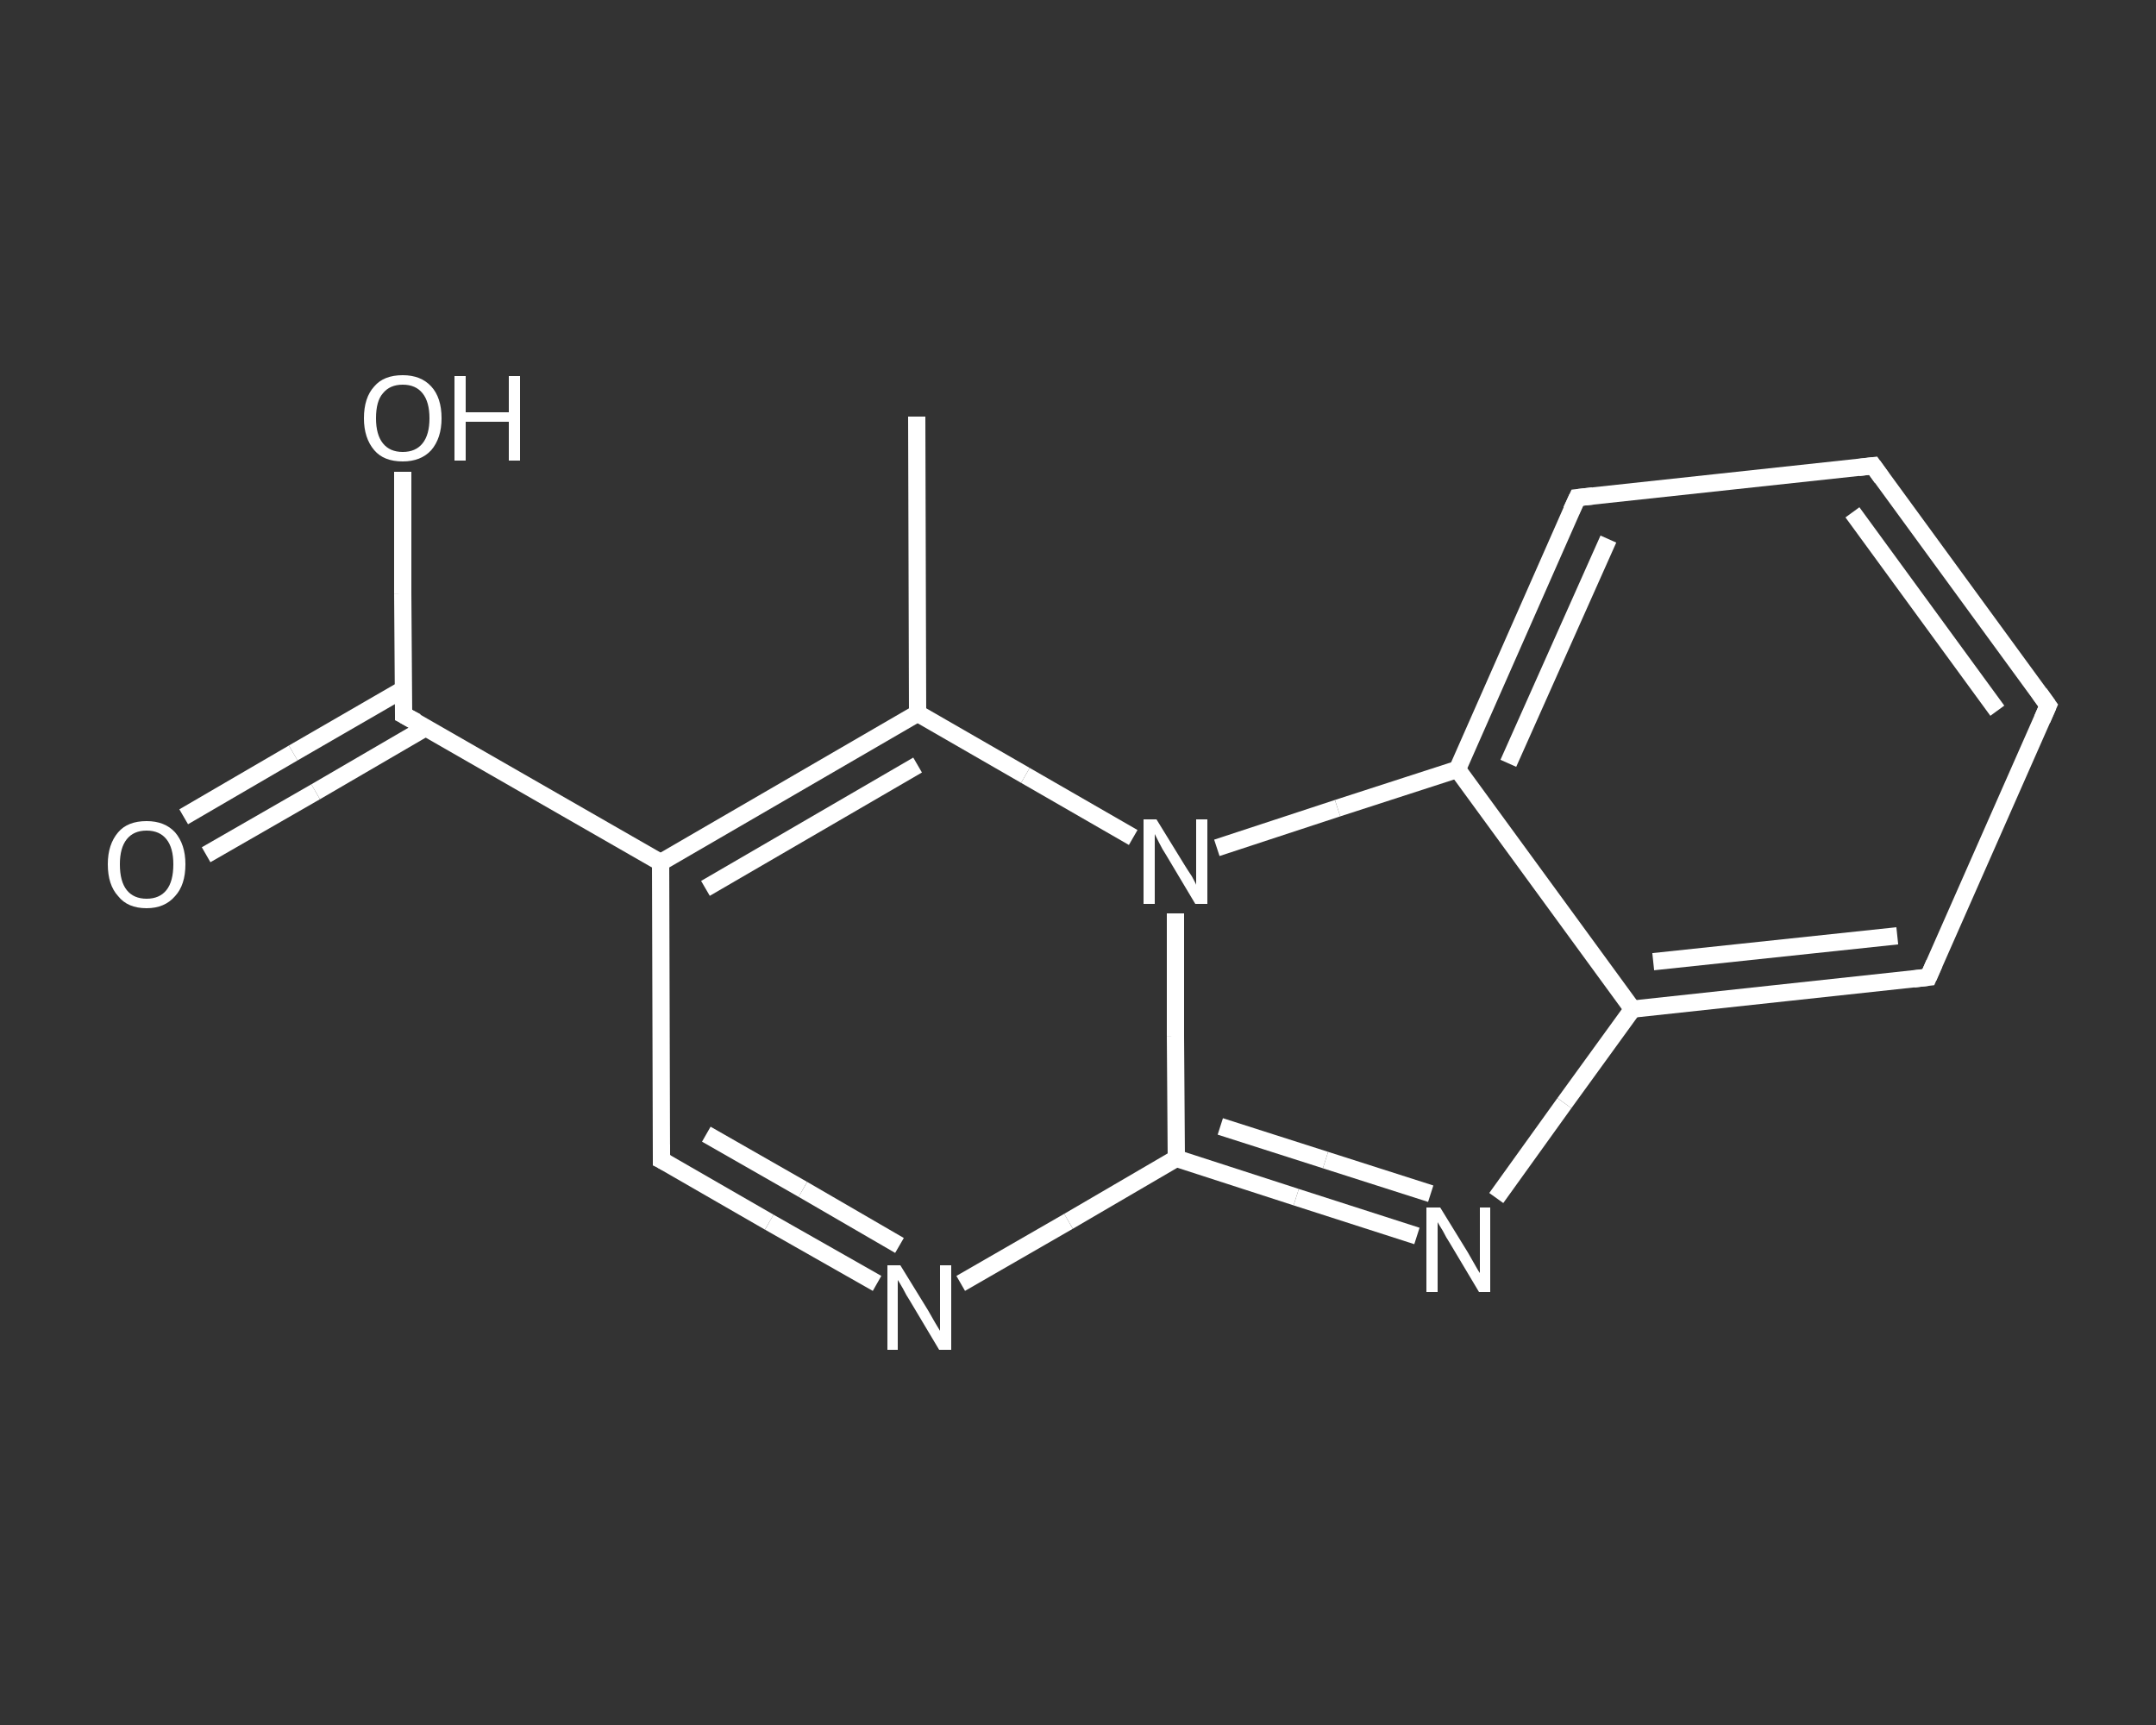 <?xml version='1.0' encoding='iso-8859-1'?>
<svg version='1.1' baseProfile='full'
              xmlns='http://www.w3.org/2000/svg'
                      xmlns:rdkit='http://www.rdkit.org/xml'
                      xmlns:xlink='http://www.w3.org/1999/xlink'
                  xml:space='preserve'
width='250px' height='200px' viewBox='0 0 250 200'>
<rect x="0" y="0" width="250" height="200" fill="#333333" stroke="none"/>
<!-- END OF HEADER -->
<rect style='opacity:1.0;fill:transparent;stroke:none' width='250.0' height='200.0' x='0.0' y='0.0'> </rect>
<path class='bond-0 atom-0 atom-1' d='M 106.3,48.3 L 106.4,82.7' style='fill:none;fill-rule:evenodd;stroke:#FFFFFF;stroke-width:2.0px;stroke-linecap:butt;stroke-linejoin:miter;stroke-opacity:1' />
<path class='bond-1 atom-1 atom-2' d='M 106.4,82.7 L 76.6,100.0' style='fill:none;fill-rule:evenodd;stroke:#FFFFFF;stroke-width:2.0px;stroke-linecap:butt;stroke-linejoin:miter;stroke-opacity:1' />
<path class='bond-1 atom-1 atom-2' d='M 106.4,88.7 L 81.8,103.0' style='fill:none;fill-rule:evenodd;stroke:#FFFFFF;stroke-width:2.0px;stroke-linecap:butt;stroke-linejoin:miter;stroke-opacity:1' />
<path class='bond-2 atom-2 atom-3' d='M 76.6,100.0 L 46.8,82.9' style='fill:none;fill-rule:evenodd;stroke:#FFFFFF;stroke-width:2.0px;stroke-linecap:butt;stroke-linejoin:miter;stroke-opacity:1' />
<path class='bond-3 atom-3 atom-4' d='M 46.8,79.9 L 34.0,87.3' style='fill:none;fill-rule:evenodd;stroke:#FFFFFF;stroke-width:2.0px;stroke-linecap:butt;stroke-linejoin:miter;stroke-opacity:1' />
<path class='bond-3 atom-3 atom-4' d='M 34.0,87.3 L 21.3,94.7' style='fill:none;fill-rule:evenodd;stroke:#FFFFFF;stroke-width:2.0px;stroke-linecap:butt;stroke-linejoin:miter;stroke-opacity:1' />
<path class='bond-3 atom-3 atom-4' d='M 49.3,84.4 L 36.6,91.8' style='fill:none;fill-rule:evenodd;stroke:#FFFFFF;stroke-width:2.0px;stroke-linecap:butt;stroke-linejoin:miter;stroke-opacity:1' />
<path class='bond-3 atom-3 atom-4' d='M 36.6,91.8 L 23.9,99.1' style='fill:none;fill-rule:evenodd;stroke:#FFFFFF;stroke-width:2.0px;stroke-linecap:butt;stroke-linejoin:miter;stroke-opacity:1' />
<path class='bond-4 atom-3 atom-5' d='M 46.8,82.9 L 46.7,68.8' style='fill:none;fill-rule:evenodd;stroke:#FFFFFF;stroke-width:2.0px;stroke-linecap:butt;stroke-linejoin:miter;stroke-opacity:1' />
<path class='bond-4 atom-3 atom-5' d='M 46.7,68.8 L 46.7,54.7' style='fill:none;fill-rule:evenodd;stroke:#FFFFFF;stroke-width:2.0px;stroke-linecap:butt;stroke-linejoin:miter;stroke-opacity:1' />
<path class='bond-5 atom-2 atom-6' d='M 76.6,100.0 L 76.7,134.5' style='fill:none;fill-rule:evenodd;stroke:#FFFFFF;stroke-width:2.0px;stroke-linecap:butt;stroke-linejoin:miter;stroke-opacity:1' />
<path class='bond-6 atom-6 atom-7' d='M 76.7,134.5 L 89.2,141.7' style='fill:none;fill-rule:evenodd;stroke:#FFFFFF;stroke-width:2.0px;stroke-linecap:butt;stroke-linejoin:miter;stroke-opacity:1' />
<path class='bond-6 atom-6 atom-7' d='M 89.2,141.7 L 101.7,148.8' style='fill:none;fill-rule:evenodd;stroke:#FFFFFF;stroke-width:2.0px;stroke-linecap:butt;stroke-linejoin:miter;stroke-opacity:1' />
<path class='bond-6 atom-6 atom-7' d='M 81.9,131.5 L 93.1,137.9' style='fill:none;fill-rule:evenodd;stroke:#FFFFFF;stroke-width:2.0px;stroke-linecap:butt;stroke-linejoin:miter;stroke-opacity:1' />
<path class='bond-6 atom-6 atom-7' d='M 93.1,137.9 L 104.3,144.4' style='fill:none;fill-rule:evenodd;stroke:#FFFFFF;stroke-width:2.0px;stroke-linecap:butt;stroke-linejoin:miter;stroke-opacity:1' />
<path class='bond-7 atom-7 atom-8' d='M 111.4,148.8 L 123.9,141.6' style='fill:none;fill-rule:evenodd;stroke:#FFFFFF;stroke-width:2.0px;stroke-linecap:butt;stroke-linejoin:miter;stroke-opacity:1' />
<path class='bond-7 atom-7 atom-8' d='M 123.9,141.6 L 136.4,134.3' style='fill:none;fill-rule:evenodd;stroke:#FFFFFF;stroke-width:2.0px;stroke-linecap:butt;stroke-linejoin:miter;stroke-opacity:1' />
<path class='bond-8 atom-8 atom-9' d='M 136.4,134.3 L 150.3,138.8' style='fill:none;fill-rule:evenodd;stroke:#FFFFFF;stroke-width:2.0px;stroke-linecap:butt;stroke-linejoin:miter;stroke-opacity:1' />
<path class='bond-8 atom-8 atom-9' d='M 150.3,138.8 L 164.3,143.3' style='fill:none;fill-rule:evenodd;stroke:#FFFFFF;stroke-width:2.0px;stroke-linecap:butt;stroke-linejoin:miter;stroke-opacity:1' />
<path class='bond-8 atom-8 atom-9' d='M 141.5,130.6 L 153.7,134.5' style='fill:none;fill-rule:evenodd;stroke:#FFFFFF;stroke-width:2.0px;stroke-linecap:butt;stroke-linejoin:miter;stroke-opacity:1' />
<path class='bond-8 atom-8 atom-9' d='M 153.7,134.5 L 165.9,138.4' style='fill:none;fill-rule:evenodd;stroke:#FFFFFF;stroke-width:2.0px;stroke-linecap:butt;stroke-linejoin:miter;stroke-opacity:1' />
<path class='bond-9 atom-9 atom-10' d='M 173.5,138.9 L 181.4,127.9' style='fill:none;fill-rule:evenodd;stroke:#FFFFFF;stroke-width:2.0px;stroke-linecap:butt;stroke-linejoin:miter;stroke-opacity:1' />
<path class='bond-9 atom-9 atom-10' d='M 181.4,127.9 L 189.3,117.0' style='fill:none;fill-rule:evenodd;stroke:#FFFFFF;stroke-width:2.0px;stroke-linecap:butt;stroke-linejoin:miter;stroke-opacity:1' />
<path class='bond-10 atom-10 atom-11' d='M 189.3,117.0 L 223.6,113.3' style='fill:none;fill-rule:evenodd;stroke:#FFFFFF;stroke-width:2.0px;stroke-linecap:butt;stroke-linejoin:miter;stroke-opacity:1' />
<path class='bond-10 atom-10 atom-11' d='M 191.7,111.5 L 220.0,108.5' style='fill:none;fill-rule:evenodd;stroke:#FFFFFF;stroke-width:2.0px;stroke-linecap:butt;stroke-linejoin:miter;stroke-opacity:1' />
<path class='bond-11 atom-11 atom-12' d='M 223.6,113.3 L 237.5,81.8' style='fill:none;fill-rule:evenodd;stroke:#FFFFFF;stroke-width:2.0px;stroke-linecap:butt;stroke-linejoin:miter;stroke-opacity:1' />
<path class='bond-12 atom-12 atom-13' d='M 237.5,81.8 L 217.2,54.0' style='fill:none;fill-rule:evenodd;stroke:#FFFFFF;stroke-width:2.0px;stroke-linecap:butt;stroke-linejoin:miter;stroke-opacity:1' />
<path class='bond-12 atom-12 atom-13' d='M 231.6,82.4 L 214.8,59.4' style='fill:none;fill-rule:evenodd;stroke:#FFFFFF;stroke-width:2.0px;stroke-linecap:butt;stroke-linejoin:miter;stroke-opacity:1' />
<path class='bond-13 atom-13 atom-14' d='M 217.2,54.0 L 182.9,57.7' style='fill:none;fill-rule:evenodd;stroke:#FFFFFF;stroke-width:2.0px;stroke-linecap:butt;stroke-linejoin:miter;stroke-opacity:1' />
<path class='bond-14 atom-14 atom-15' d='M 182.9,57.7 L 169.0,89.2' style='fill:none;fill-rule:evenodd;stroke:#FFFFFF;stroke-width:2.0px;stroke-linecap:butt;stroke-linejoin:miter;stroke-opacity:1' />
<path class='bond-14 atom-14 atom-15' d='M 186.5,62.5 L 174.9,88.5' style='fill:none;fill-rule:evenodd;stroke:#FFFFFF;stroke-width:2.0px;stroke-linecap:butt;stroke-linejoin:miter;stroke-opacity:1' />
<path class='bond-15 atom-15 atom-16' d='M 169.0,89.2 L 155.1,93.7' style='fill:none;fill-rule:evenodd;stroke:#FFFFFF;stroke-width:2.0px;stroke-linecap:butt;stroke-linejoin:miter;stroke-opacity:1' />
<path class='bond-15 atom-15 atom-16' d='M 155.1,93.7 L 141.1,98.3' style='fill:none;fill-rule:evenodd;stroke:#FFFFFF;stroke-width:2.0px;stroke-linecap:butt;stroke-linejoin:miter;stroke-opacity:1' />
<path class='bond-16 atom-16 atom-1' d='M 131.4,97.1 L 118.9,89.9' style='fill:none;fill-rule:evenodd;stroke:#FFFFFF;stroke-width:2.0px;stroke-linecap:butt;stroke-linejoin:miter;stroke-opacity:1' />
<path class='bond-16 atom-16 atom-1' d='M 118.9,89.9 L 106.4,82.7' style='fill:none;fill-rule:evenodd;stroke:#FFFFFF;stroke-width:2.0px;stroke-linecap:butt;stroke-linejoin:miter;stroke-opacity:1' />
<path class='bond-17 atom-16 atom-8' d='M 136.3,105.9 L 136.3,120.1' style='fill:none;fill-rule:evenodd;stroke:#FFFFFF;stroke-width:2.0px;stroke-linecap:butt;stroke-linejoin:miter;stroke-opacity:1' />
<path class='bond-17 atom-16 atom-8' d='M 136.3,120.1 L 136.4,134.3' style='fill:none;fill-rule:evenodd;stroke:#FFFFFF;stroke-width:2.0px;stroke-linecap:butt;stroke-linejoin:miter;stroke-opacity:1' />
<path class='bond-18 atom-15 atom-10' d='M 169.0,89.2 L 189.3,117.0' style='fill:none;fill-rule:evenodd;stroke:#FFFFFF;stroke-width:2.0px;stroke-linecap:butt;stroke-linejoin:miter;stroke-opacity:1' />
<path d='M 48.3,83.7 L 46.8,82.9 L 46.8,82.2' style='fill:none;stroke:#FFFFFF;stroke-width:2.0px;stroke-linecap:butt;stroke-linejoin:miter;stroke-opacity:1;' />
<path d='M 76.7,132.7 L 76.7,134.5 L 77.3,134.8' style='fill:none;stroke:#FFFFFF;stroke-width:2.0px;stroke-linecap:butt;stroke-linejoin:miter;stroke-opacity:1;' />
<path d='M 221.9,113.5 L 223.6,113.3 L 224.3,111.7' style='fill:none;stroke:#FFFFFF;stroke-width:2.0px;stroke-linecap:butt;stroke-linejoin:miter;stroke-opacity:1;' />
<path d='M 236.8,83.4 L 237.5,81.8 L 236.5,80.4' style='fill:none;stroke:#FFFFFF;stroke-width:2.0px;stroke-linecap:butt;stroke-linejoin:miter;stroke-opacity:1;' />
<path d='M 218.2,55.4 L 217.2,54.0 L 215.5,54.2' style='fill:none;stroke:#FFFFFF;stroke-width:2.0px;stroke-linecap:butt;stroke-linejoin:miter;stroke-opacity:1;' />
<path d='M 184.7,57.5 L 182.9,57.7 L 182.2,59.2' style='fill:none;stroke:#FFFFFF;stroke-width:2.0px;stroke-linecap:butt;stroke-linejoin:miter;stroke-opacity:1;' />
<path class='atom-4' d='M 12.5 100.2
Q 12.5 97.9, 13.7 96.5
Q 14.8 95.2, 17.0 95.2
Q 19.1 95.2, 20.3 96.5
Q 21.5 97.9, 21.5 100.2
Q 21.5 102.6, 20.3 103.9
Q 19.1 105.3, 17.0 105.3
Q 14.8 105.3, 13.7 103.9
Q 12.5 102.6, 12.5 100.2
M 17.0 104.2
Q 18.5 104.2, 19.3 103.2
Q 20.1 102.2, 20.1 100.2
Q 20.1 98.3, 19.3 97.3
Q 18.5 96.3, 17.0 96.3
Q 15.5 96.3, 14.7 97.3
Q 13.9 98.3, 13.9 100.2
Q 13.9 102.2, 14.7 103.2
Q 15.5 104.2, 17.0 104.2
' fill='#FFFFFF'/>
<path class='atom-5' d='M 42.2 48.5
Q 42.2 46.1, 43.4 44.8
Q 44.5 43.5, 46.7 43.5
Q 48.8 43.5, 50.0 44.8
Q 51.2 46.1, 51.2 48.5
Q 51.2 50.8, 50.0 52.2
Q 48.8 53.5, 46.7 53.5
Q 44.5 53.5, 43.4 52.2
Q 42.2 50.8, 42.2 48.5
M 46.7 52.4
Q 48.2 52.4, 49.0 51.4
Q 49.8 50.4, 49.8 48.5
Q 49.8 46.6, 49.0 45.6
Q 48.2 44.6, 46.7 44.6
Q 45.2 44.6, 44.4 45.6
Q 43.6 46.5, 43.6 48.5
Q 43.6 50.4, 44.4 51.4
Q 45.2 52.4, 46.7 52.4
' fill='#FFFFFF'/>
<path class='atom-5' d='M 52.7 43.6
L 54.0 43.6
L 54.0 47.8
L 59.0 47.8
L 59.0 43.6
L 60.3 43.6
L 60.3 53.4
L 59.0 53.4
L 59.0 48.9
L 54.0 48.9
L 54.0 53.4
L 52.7 53.4
L 52.7 43.6
' fill='#FFFFFF'/>
<path class='atom-7' d='M 104.4 146.7
L 107.6 151.9
Q 107.9 152.4, 108.4 153.3
Q 109.0 154.3, 109.0 154.3
L 109.0 146.7
L 110.3 146.7
L 110.3 156.5
L 108.9 156.5
L 105.5 150.8
Q 105.1 150.2, 104.7 149.4
Q 104.3 148.7, 104.1 148.4
L 104.1 156.5
L 102.9 156.5
L 102.9 146.7
L 104.4 146.7
' fill='#FFFFFF'/>
<path class='atom-9' d='M 167.0 140.0
L 170.2 145.2
Q 170.5 145.7, 171.0 146.6
Q 171.5 147.5, 171.6 147.6
L 171.6 140.0
L 172.8 140.0
L 172.8 149.8
L 171.5 149.8
L 168.1 144.1
Q 167.7 143.5, 167.3 142.7
Q 166.8 141.9, 166.7 141.7
L 166.7 149.8
L 165.4 149.8
L 165.4 140.0
L 167.0 140.0
' fill='#FFFFFF'/>
<path class='atom-16' d='M 134.1 95.0
L 137.3 100.2
Q 137.6 100.7, 138.2 101.6
Q 138.7 102.5, 138.7 102.6
L 138.7 95.0
L 140.0 95.0
L 140.0 104.8
L 138.6 104.8
L 135.2 99.1
Q 134.8 98.5, 134.4 97.7
Q 134.0 96.9, 133.9 96.7
L 133.9 104.8
L 132.6 104.8
L 132.6 95.0
L 134.1 95.0
' fill='#FFFFFF'/>
</svg>
